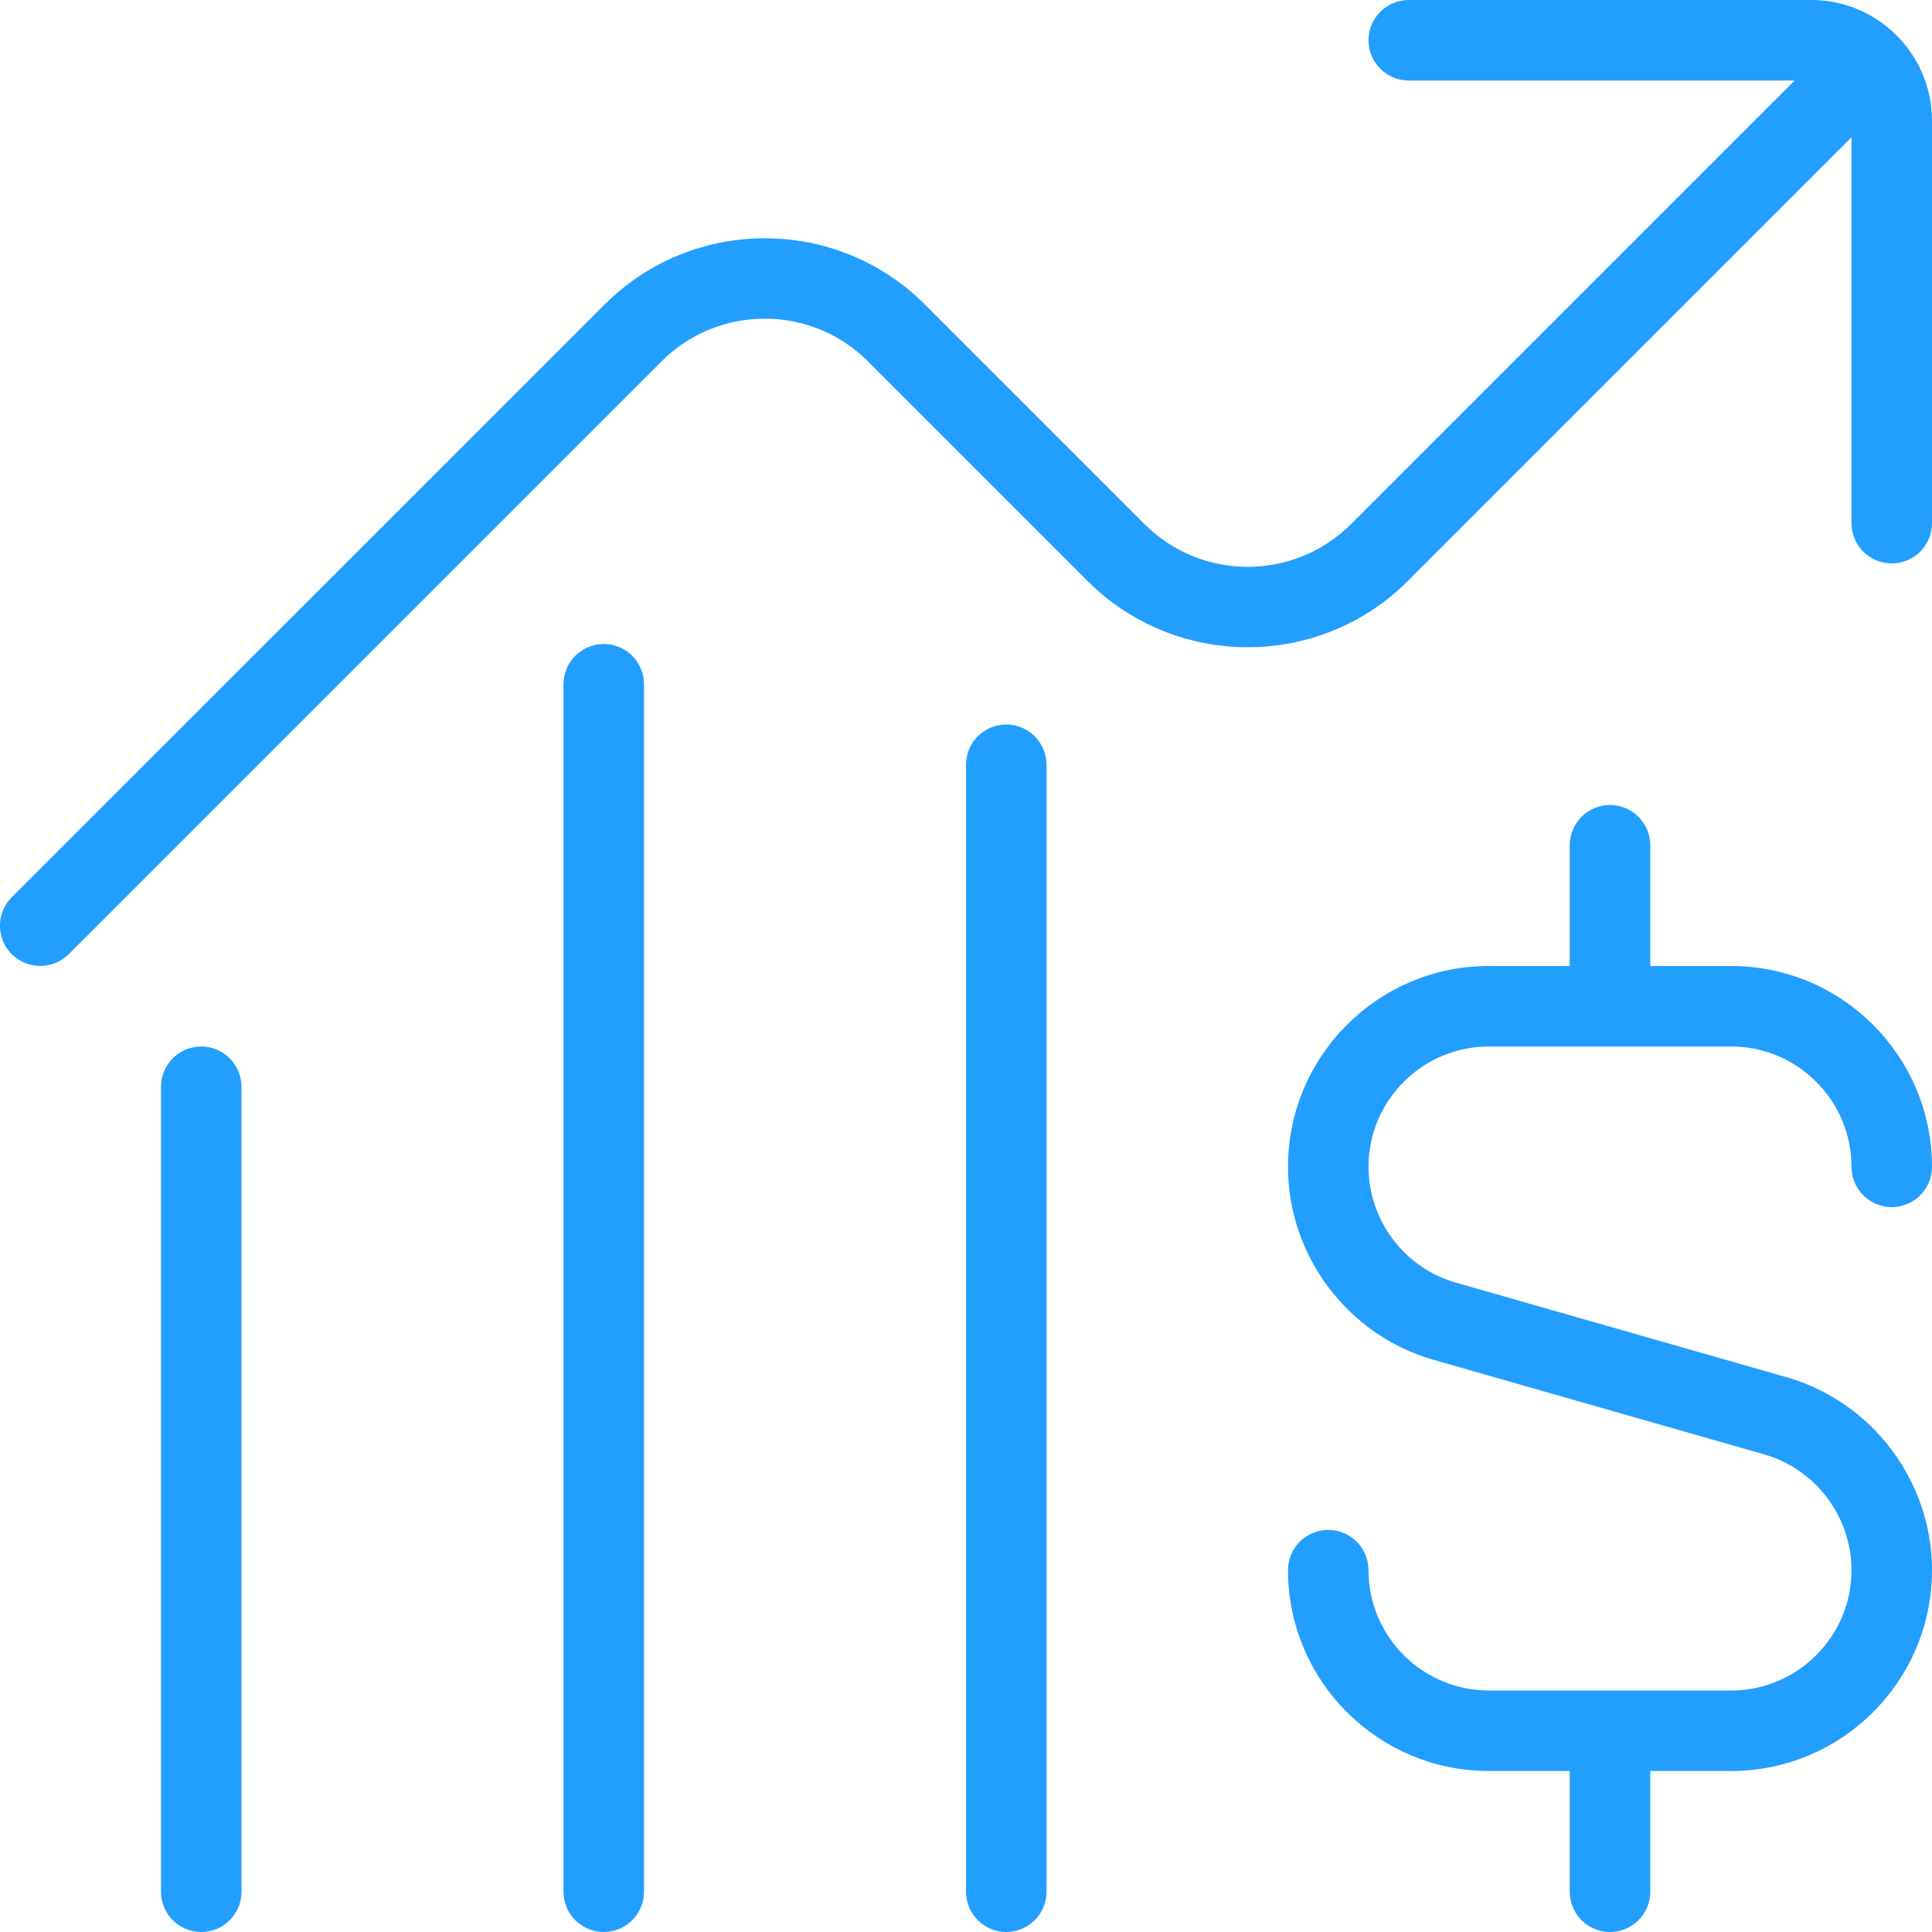 <svg width="48" height="48" viewBox="0 0 48 48" fill="none" xmlns="http://www.w3.org/2000/svg">
<g clip-path="url(#clip0_299_48)">
<path d="M34 28.99C34 30.318 34.892 31.5 36.168 31.866L44.38 34.214C46.51 34.822 48 36.794 48 39.01C48 41.762 45.762 44 43.01 44H41V47C41 47.552 40.552 48 40 48C39.448 48 39 47.552 39 47V44H36.99C34.238 44 32 41.762 32 39.01C32 38.458 32.448 38.01 33 38.01C33.552 38.01 34 38.458 34 39.01C34 40.658 35.342 42 36.99 42H43.01C44.658 42 46 40.658 46 39.01C46 37.682 45.108 36.5 43.832 36.134L35.62 33.786C33.49 33.178 32 31.206 32 28.99C32 26.238 34.238 24 36.99 24H39V21C39 20.448 39.448 20 40 20C40.552 20 41 20.448 41 21V24H43.01C45.762 24 48 26.238 48 28.99C48 29.542 47.552 29.99 47 29.99C46.448 29.99 46 29.542 46 28.99C46 27.342 44.658 26 43.01 26H36.99C35.342 26 34 27.342 34 28.99ZM45 0H35C34.448 0 34 0.448 34 1C34 1.552 34.448 2 35 2H44.586L33.562 13.024C32.148 14.436 29.852 14.436 28.438 13.024L22.978 7.564C20.786 5.372 17.216 5.372 15.024 7.564L0.292 22.292C-0.098 22.682 -0.098 23.316 0.292 23.706C0.488 23.902 0.744 23.998 1 23.998C1.256 23.998 1.512 23.9 1.708 23.706L16.438 8.976C17.852 7.564 20.148 7.564 21.562 8.976L27.022 14.436C29.214 16.628 32.784 16.628 34.976 14.436L46 3.412V12.998C46 13.55 46.448 13.998 47 13.998C47.552 13.998 48 13.55 48 12.998V3C48 1.346 46.654 0 45 0ZM25 18C24.448 18 24 18.448 24 19V47C24 47.552 24.448 48 25 48C25.552 48 26 47.552 26 47V19C26 18.448 25.552 18 25 18ZM15 16C14.448 16 14 16.448 14 17V47C14 47.552 14.448 48 15 48C15.552 48 16 47.552 16 47V17C16 16.448 15.552 16 15 16ZM5 26C4.448 26 4 26.448 4 27V47C4 47.552 4.448 48 5 48C5.552 48 6 47.552 6 47V27C6 26.448 5.552 26 5 26Z" fill="#229EFF"/>
</g>
<defs>
<clipPath id="clip0_299_48">
<rect width="48" height="48" fill="white"/>
</clipPath>
</defs>
</svg>

